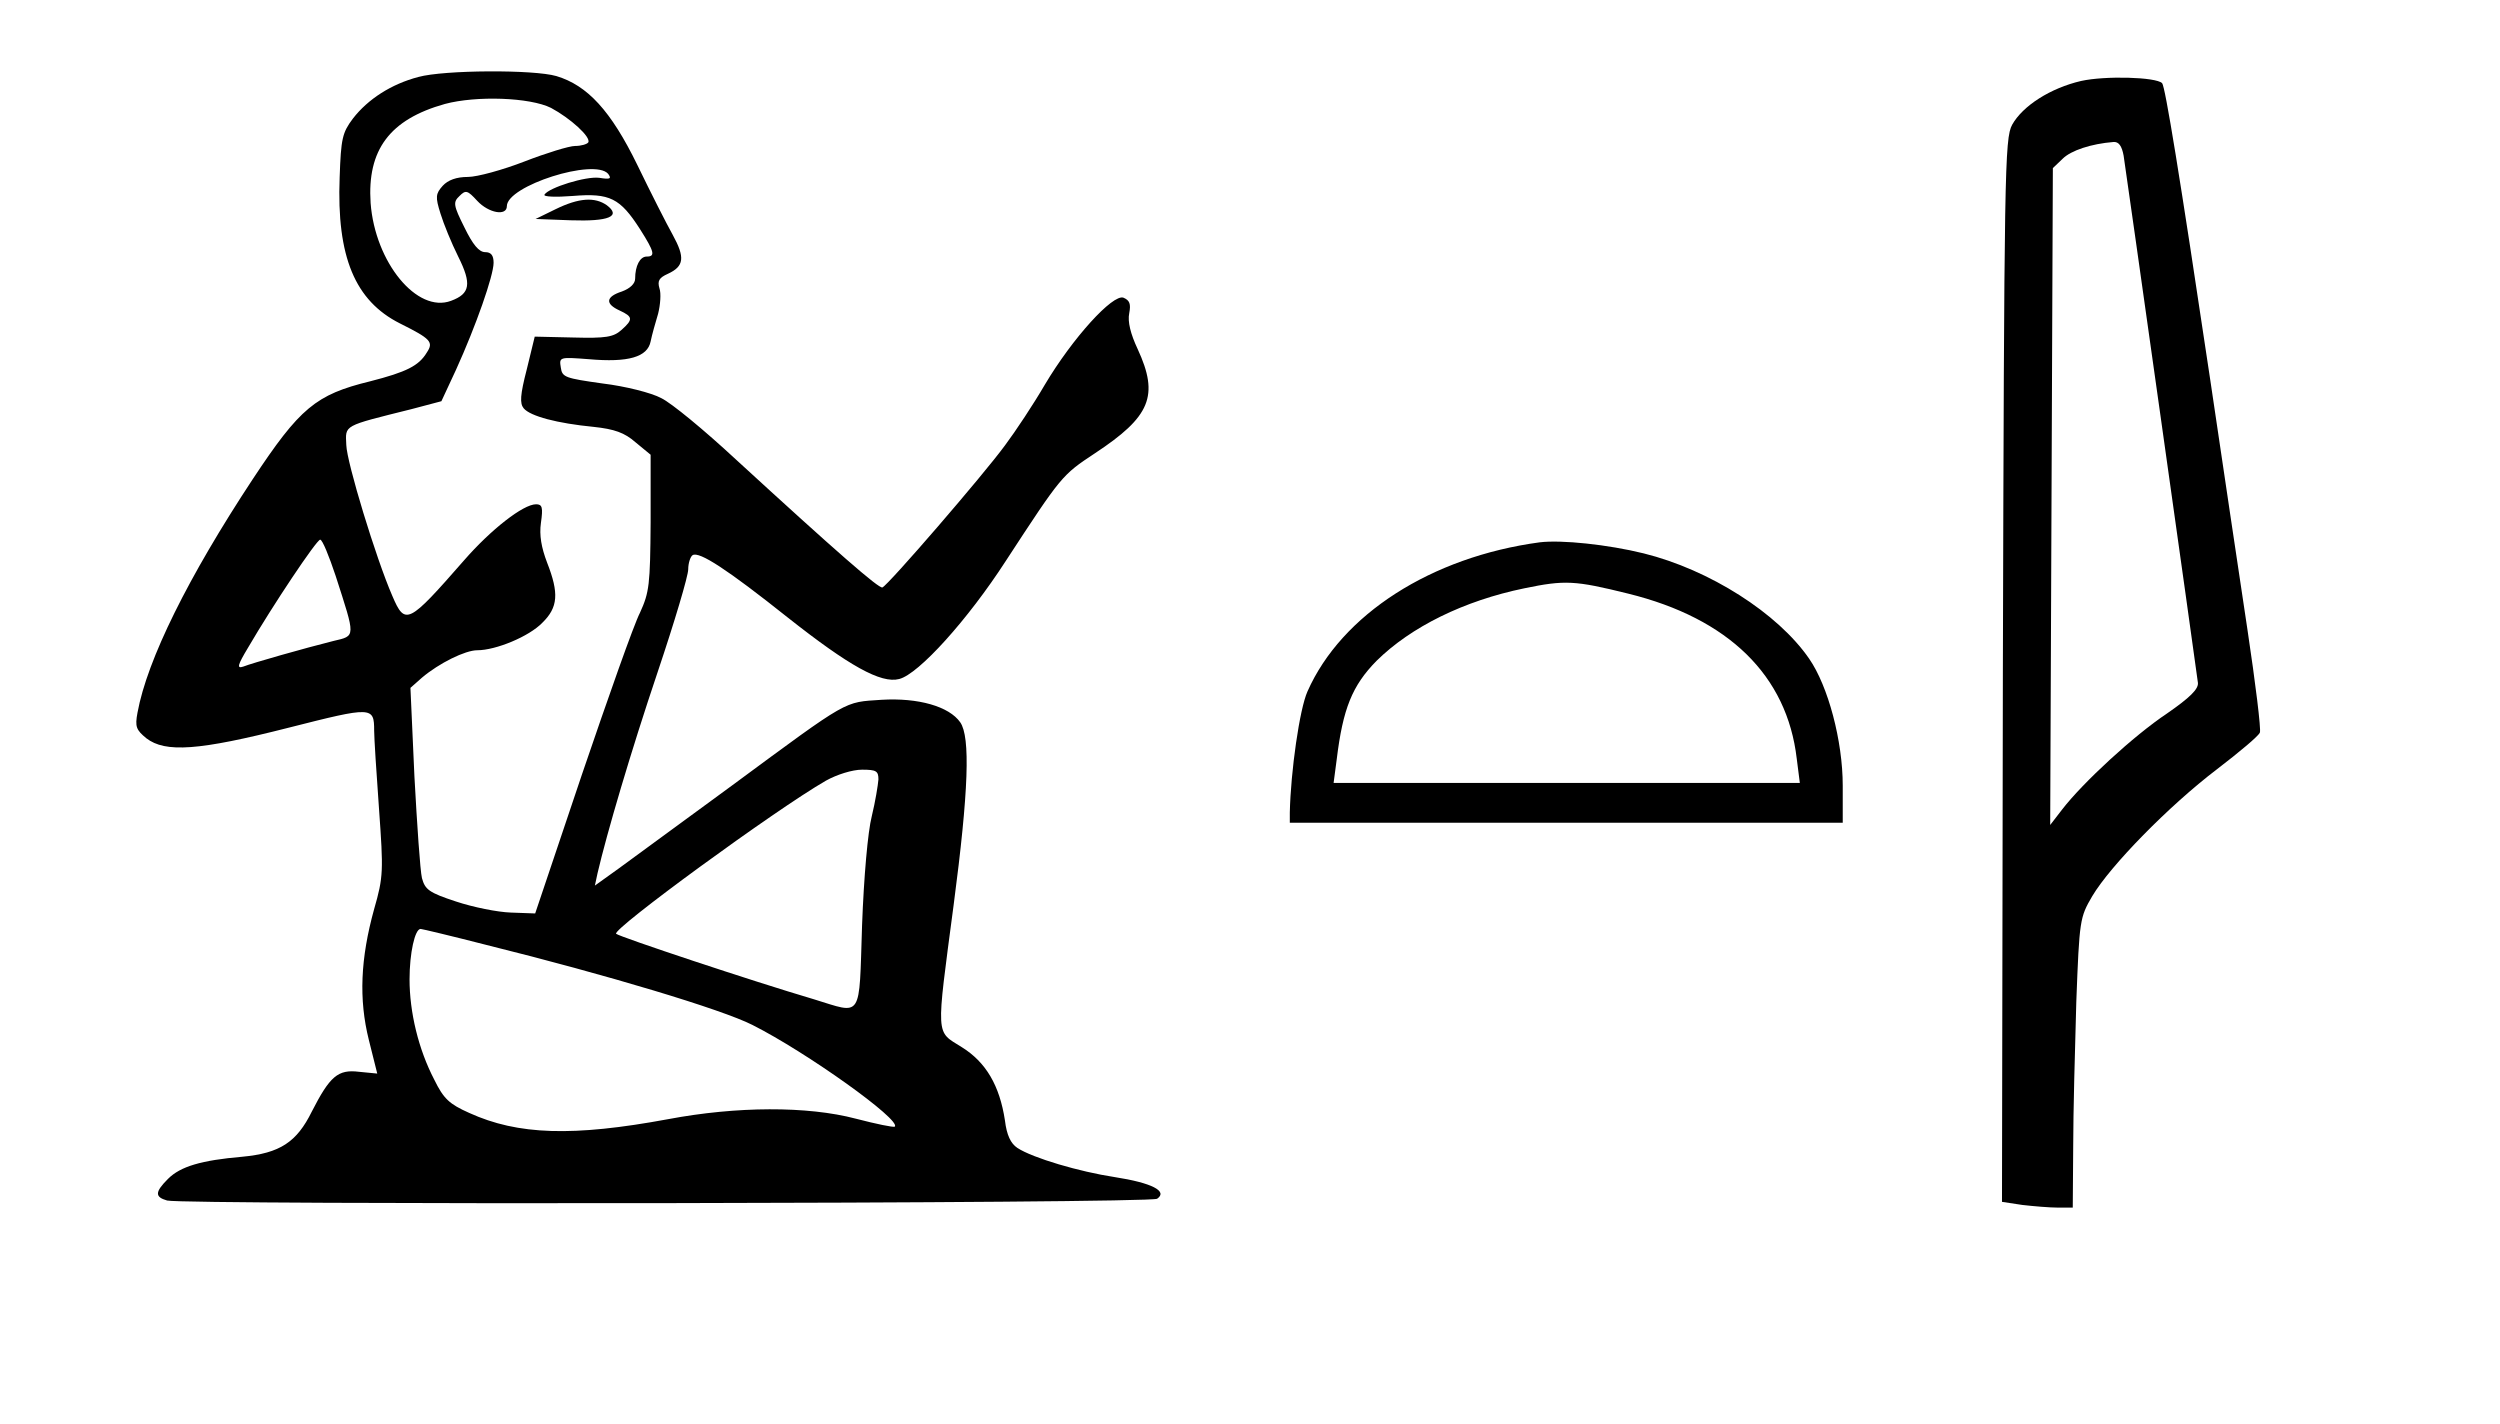 <?xml version="1.0" encoding="UTF-8" standalone="yes"?>
<svg version="1.0" xmlns="http://www.w3.org/2000/svg" width="423pt" height="241pt" viewBox="0 0 564 322" preserveAspectRatio="xMidYMid meet">
  <g transform="translate(0,322) scale(0.1,-0.1)" fill="#000000" stroke="none">
    <path d="M940 3046 c-61 -16 -114 -50 -148 -94 -24 -32 -27 -45 -30 -133 -7
-180 35 -279 136 -330 70 -35 77 -42 61 -66 -18 -30 -46 -44 -128 -65 -123
-30 -159 -60 -266 -222 -145 -220 -238 -407 -260 -527 -6 -32 -3 -39 20 -58
43 -33 118 -28 322 24 189 48 193 48 193 -7 0 -15 5 -95 11 -177 10 -140 10
-153 -11 -226 -31 -112 -35 -204 -12 -296 l19 -76 -41 4 c-48 6 -66 -10 -107
-90 -34 -69 -72 -94 -157 -102 -93 -8 -140 -22 -168 -50 -30 -30 -30 -41 -2
-49 41 -10 2222 -7 2238 4 25 17 -12 36 -96 49 -79 12 -185 43 -220 66 -15 10
-24 29 -28 62 -12 79 -43 132 -98 166 -59 37 -58 18 -18 321 34 258 38 380 15
413 -25 36 -95 56 -178 51 -86 -6 -70 4 -337 -193 -113 -83 -229 -168 -258
-189 l-53 -38 6 28 c21 90 75 274 136 455 38 113 69 217 69 232 0 14 5 29 10
32 15 9 78 -32 215 -141 138 -109 211 -150 252 -139 44 11 155 134 241 267
126 193 127 194 201 243 126 83 146 130 97 236 -16 34 -23 62 -19 81 4 21 1
29 -13 35 -24 9 -115 -91 -178 -197 -25 -43 -66 -105 -90 -137 -49 -67 -264
-316 -277 -321 -8 -3 -102 79 -332 290 -70 65 -145 127 -168 138 -22 12 -82
27 -132 33 -85 12 -92 14 -95 36 -4 24 -3 24 63 19 90 -8 133 5 140 40 3 15
11 43 17 63 5 20 7 46 3 57 -5 17 -1 24 19 33 37 17 39 37 11 88 -14 25 -50
96 -80 158 -60 123 -113 180 -183 201 -51 15 -254 14 -312 -2z m300 -70 c43
-23 91 -66 84 -78 -3 -4 -16 -8 -30 -8 -13 0 -65 -16 -114 -35 -49 -19 -107
-35 -128 -35 -26 0 -45 -7 -57 -20 -16 -18 -17 -25 -5 -63 7 -23 25 -67 40
-97 31 -62 27 -84 -16 -100 -77 -29 -172 87 -182 221 -8 120 43 189 168 224
71 19 192 15 240 -9z m129 -149 c8 -11 5 -13 -20 -9 -30 4 -114 -22 -124 -38
-3 -5 26 -6 64 -3 84 7 107 -5 152 -75 33 -52 35 -62 15 -62 -15 0 -26 -21
-26 -50 0 -11 -11 -22 -30 -29 -37 -12 -38 -28 -5 -43 30 -14 31 -20 4 -44
-18 -16 -35 -19 -109 -17 l-87 2 -18 -74 c-15 -58 -16 -77 -7 -88 15 -18 76
-34 158 -42 47 -5 70 -13 95 -35 l34 -28 0 -153 c-1 -141 -3 -158 -24 -204
-14 -27 -72 -192 -131 -365 l-106 -315 -55 2 c-30 1 -85 12 -124 25 -61 20
-70 27 -77 53 -4 17 -11 120 -17 230 l-9 200 26 23 c39 33 98 62 125 62 42 0
117 31 147 62 36 35 38 67 11 136 -13 34 -18 62 -14 90 5 35 3 42 -11 42 -29
0 -102 -57 -163 -127 -126 -144 -133 -148 -162 -80 -37 85 -103 302 -104 341
-2 46 -9 42 147 81 l68 18 33 71 c45 99 85 213 85 242 0 17 -6 24 -19 24 -14
0 -28 17 -47 56 -25 50 -26 57 -11 71 14 14 18 13 40 -11 26 -28 67 -35 67
-12 0 46 198 109 229 73z m-616 -909 c45 -140 46 -135 -5 -147 -64 -16 -184
-50 -204 -58 -15 -5 -13 3 11 43 56 96 155 244 163 244 5 0 20 -37 35 -82z
m1227 -460 c-1 -13 -7 -50 -15 -83 -9 -35 -18 -138 -22 -247 -7 -215 2 -201
-109 -167 -139 41 -439 141 -447 148 -10 10 361 281 474 346 25 14 60 25 82
25 32 0 37 -3 37 -22z m-887 -374 c274 -68 533 -146 602 -181 123 -62 337
-215 322 -230 -3 -2 -42 6 -88 18 -110 29 -270 28 -424 -1 -216 -40 -340 -36
-450 14 -45 20 -58 32 -79 75 -36 69 -56 153 -56 227 0 59 12 114 25 114 3 0
70 -16 148 -36z"/>
    <path d="M1250 2747 l-45 -22 79 -3 c87 -3 115 9 82 34 -27 19 -63 17 -116 -9z"/>
    <path d="M4699 3037 c-69 -16 -132 -56 -156 -99 -17 -31 -18 -105 -21 -1234
l-2 -1201 46 -7 c26 -3 62 -6 80 -6 l34 0 1 138 c0 75 4 223 7 327 7 186 8
191 36 239 41 69 173 204 282 287 51 39 95 76 97 83 3 7 -10 112 -28 232 -18
120 -56 374 -84 564 -70 469 -102 664 -109 672 -14 14 -129 17 -183 5z m96
-169 c5 -31 163 -1152 168 -1192 1 -14 -18 -33 -70 -69 -75 -50 -190 -156
-237 -217 l-27 -35 3 742 3 743 22 21 c19 19 65 34 115 38 12 1 19 -9 23 -31z"/>
    <path d="M3475 1994 c-245 -33 -448 -163 -525 -337 -18 -40 -38 -181 -40 -274
l0 -23 625 0 625 0 0 84 c0 101 -33 225 -76 287 -71 103 -225 201 -374 238
-81 20 -186 31 -235 25z m200 -116 c227 -56 359 -185 381 -373 l7 -55 -527 0
-527 0 7 53 c14 115 35 167 90 223 78 77 198 136 334 164 92 19 114 18 235
-12z"/>
  </g>
</svg>